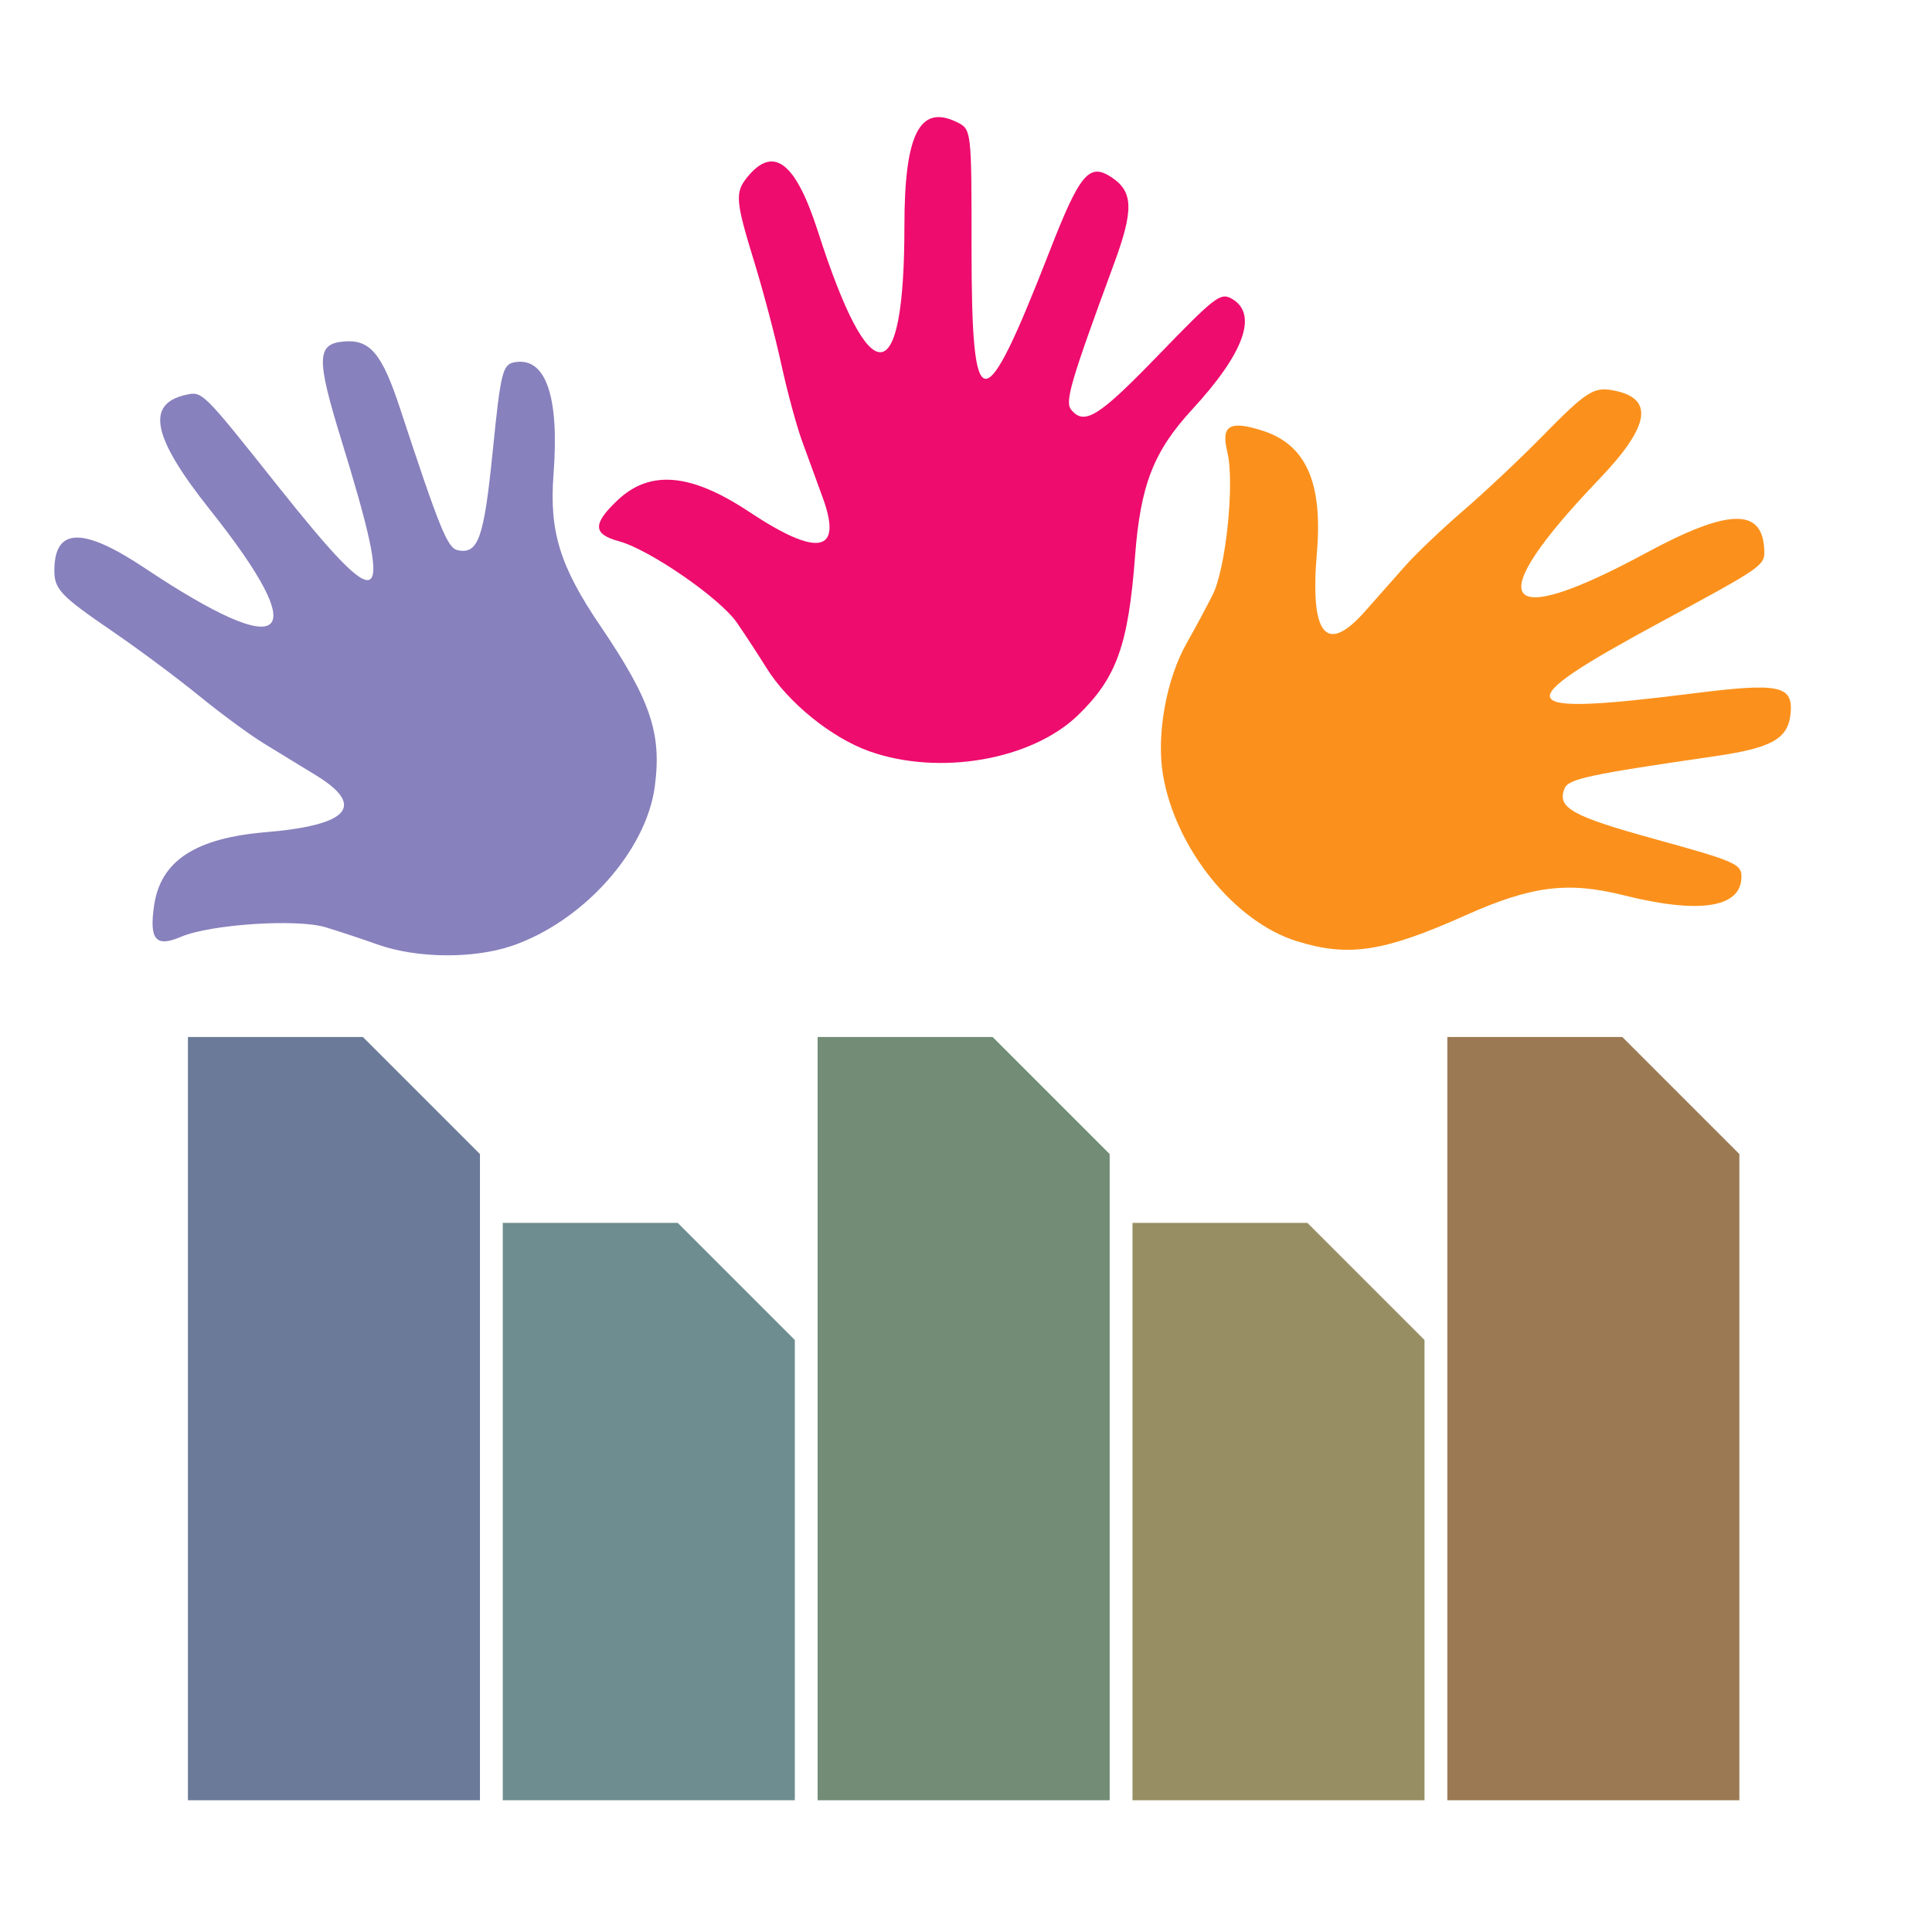 <?xml version="1.0" encoding="UTF-8"?>
<svg width="132px" height="132px" viewBox="0 0 132 132" version="1.1" xmlns="http://www.w3.org/2000/svg" xmlns:xlink="http://www.w3.org/1999/xlink">
    <title>YPSFavicon</title>
    <g id="YPSFavicon" stroke="none" stroke-width="1" fill="none" fill-rule="evenodd">
        <path d="M59.407,51.333 C56.82,50.418 53.841,48.005 52.366,45.632 C51.798,44.719 50.887,43.324 50.338,42.532 C49.187,40.866 44.369,37.543 42.293,36.981 C40.503,36.498 40.476,35.803 42.186,34.184 C44.407,32.081 47.201,32.325 51.183,34.969 C55.883,38.09 57.585,37.772 56.219,34.023 C55.817,32.924 55.179,31.174 54.801,30.136 C54.422,29.1 53.784,26.74 53.382,24.893 C52.981,23.047 52.15,19.899 51.534,17.898 C50.246,13.708 50.202,13.151 51.066,12.092 C52.855,9.905 54.363,11.076 55.892,15.839 C59.454,26.947 61.792,26.796 61.792,15.452 C61.792,9.188 62.828,7.115 65.35,8.332 C66.379,8.829 66.379,8.829 66.379,16.927 C66.379,28.801 67.158,28.839 71.702,17.19 C73.781,11.856 74.41,11.104 75.939,12.109 C77.432,13.092 77.468,14.341 76.111,18.024 C73.129,26.124 72.741,27.454 73.191,27.999 C74.092,29.09 75.073,28.475 79.168,24.238 C82.976,20.304 83.377,19.989 84.111,20.384 C85.986,21.391 85.048,24.079 81.458,27.97 C78.815,30.838 77.921,33.133 77.55,38.006 C77.089,44.076 76.287,46.311 73.659,48.857 C70.486,51.928 64.179,53.026 59.407,51.333 Z" id="Fill-1" fill="#EE0C6E"></path>
        <path d="M34.971,64.625 C32.342,65.52 28.46,65.48 25.799,64.531 C24.774,64.165 23.173,63.635 22.242,63.353 C20.285,62.759 14.37,63.151 12.369,64.005 C10.643,64.745 10.187,64.212 10.528,61.866 C10.973,58.816 13.343,57.261 18.166,56.857 C23.858,56.379 25.009,55.063 21.572,52.962 C20.563,52.343 18.958,51.363 18.006,50.781 C17.056,50.199 15.067,48.736 13.588,47.53 C12.11,46.324 9.475,44.36 7.729,43.167 C4.076,40.665 3.691,40.256 3.715,38.879 C3.761,36.032 5.695,36.014 9.897,38.816 C19.7,45.353 21.462,43.771 14.342,34.821 C10.409,29.878 9.932,27.594 12.699,26.976 C13.827,26.724 13.827,26.724 18.909,33.114 C26.364,42.483 27.007,42.026 23.302,29.992 C21.606,24.484 21.633,23.497 23.479,23.333 C25.28,23.175 26.094,24.138 27.329,27.894 C30.047,36.149 30.572,37.442 31.271,37.59 C32.673,37.887 33.064,36.786 33.659,30.883 C34.211,25.397 34.334,24.899 35.164,24.75 C37.287,24.371 38.227,27.08 37.819,32.395 C37.52,36.312 38.249,38.682 41.014,42.758 C44.459,47.836 45.224,50.102 44.735,53.755 C44.143,58.165 39.822,62.974 34.971,64.625 Z" id="Fill-2" fill="#8781BD"></path>
        <path d="M79.451,52.895 C79.003,50.171 79.692,46.376 81.082,43.932 C81.615,42.992 82.41,41.515 82.846,40.651 C83.763,38.834 84.365,32.977 83.853,30.872 C83.409,29.057 84.014,28.7 86.284,29.434 C89.236,30.388 90.381,32.974 89.974,37.765 C89.493,43.419 90.608,44.77 93.269,41.761 C94.051,40.879 95.292,39.476 96.029,38.642 C96.765,37.81 98.551,36.114 99.994,34.872 C101.438,33.628 103.828,31.382 105.306,29.876 C108.4,26.726 108.871,26.418 110.233,26.675 C113.048,27.206 112.744,29.1 109.258,32.74 C101.131,41.225 102.407,43.219 112.479,37.77 C118.043,34.763 120.389,34.682 120.536,37.497 C120.598,38.645 120.598,38.645 113.407,42.533 C102.862,48.237 103.207,48.944 115.768,47.365 C121.516,46.642 122.492,46.836 122.346,48.672 C122.201,50.462 121.108,51.095 117.176,51.665 C108.53,52.92 107.158,53.214 106.894,53.875 C106.366,55.196 107.391,55.767 113.148,57.352 C118.499,58.828 118.974,59.033 118.981,59.871 C119.001,62.014 116.156,62.474 110.951,61.171 C107.115,60.21 104.642,60.521 100.135,62.535 C94.518,65.041 92.143,65.406 88.599,64.304 C84.325,62.975 80.277,57.927 79.451,52.895 Z" id="Fill-3" fill="#FB911C"></path>
        <path d="M12.839,70.849 L24.792,70.849 L32.792,78.849 L32.792,123 L32.792,123 L12.839,123 L12.839,70.849 Z" id="Rectangle" fill="#6A7A98"></path>
        <path d="M34.351,83.552 L46.304,83.552 L54.304,91.552 L54.304,123 L54.304,123 L34.351,123 L34.351,83.552 Z" id="Rectangle-Copy" fill="#6E8D90"></path>
        <path d="M55.863,70.849 L67.816,70.849 L75.816,78.849 L75.816,123 L75.816,123 L55.863,123 L55.863,70.849 Z" id="Rectangle-Copy-3" fill="#728C75"></path>
        <path d="M77.375,83.552 L89.327,83.552 L97.327,91.552 L97.327,123 L97.327,123 L77.375,123 L77.375,83.552 Z" id="Rectangle-Copy-2" fill="#978F63"></path>
        <path d="M98.886,70.849 L110.839,70.849 L118.839,78.849 L118.839,123 L118.839,123 L98.886,123 L98.886,70.849 Z" id="Rectangle-Copy-5" fill="#9B7952"></path>
    </g>
</svg>